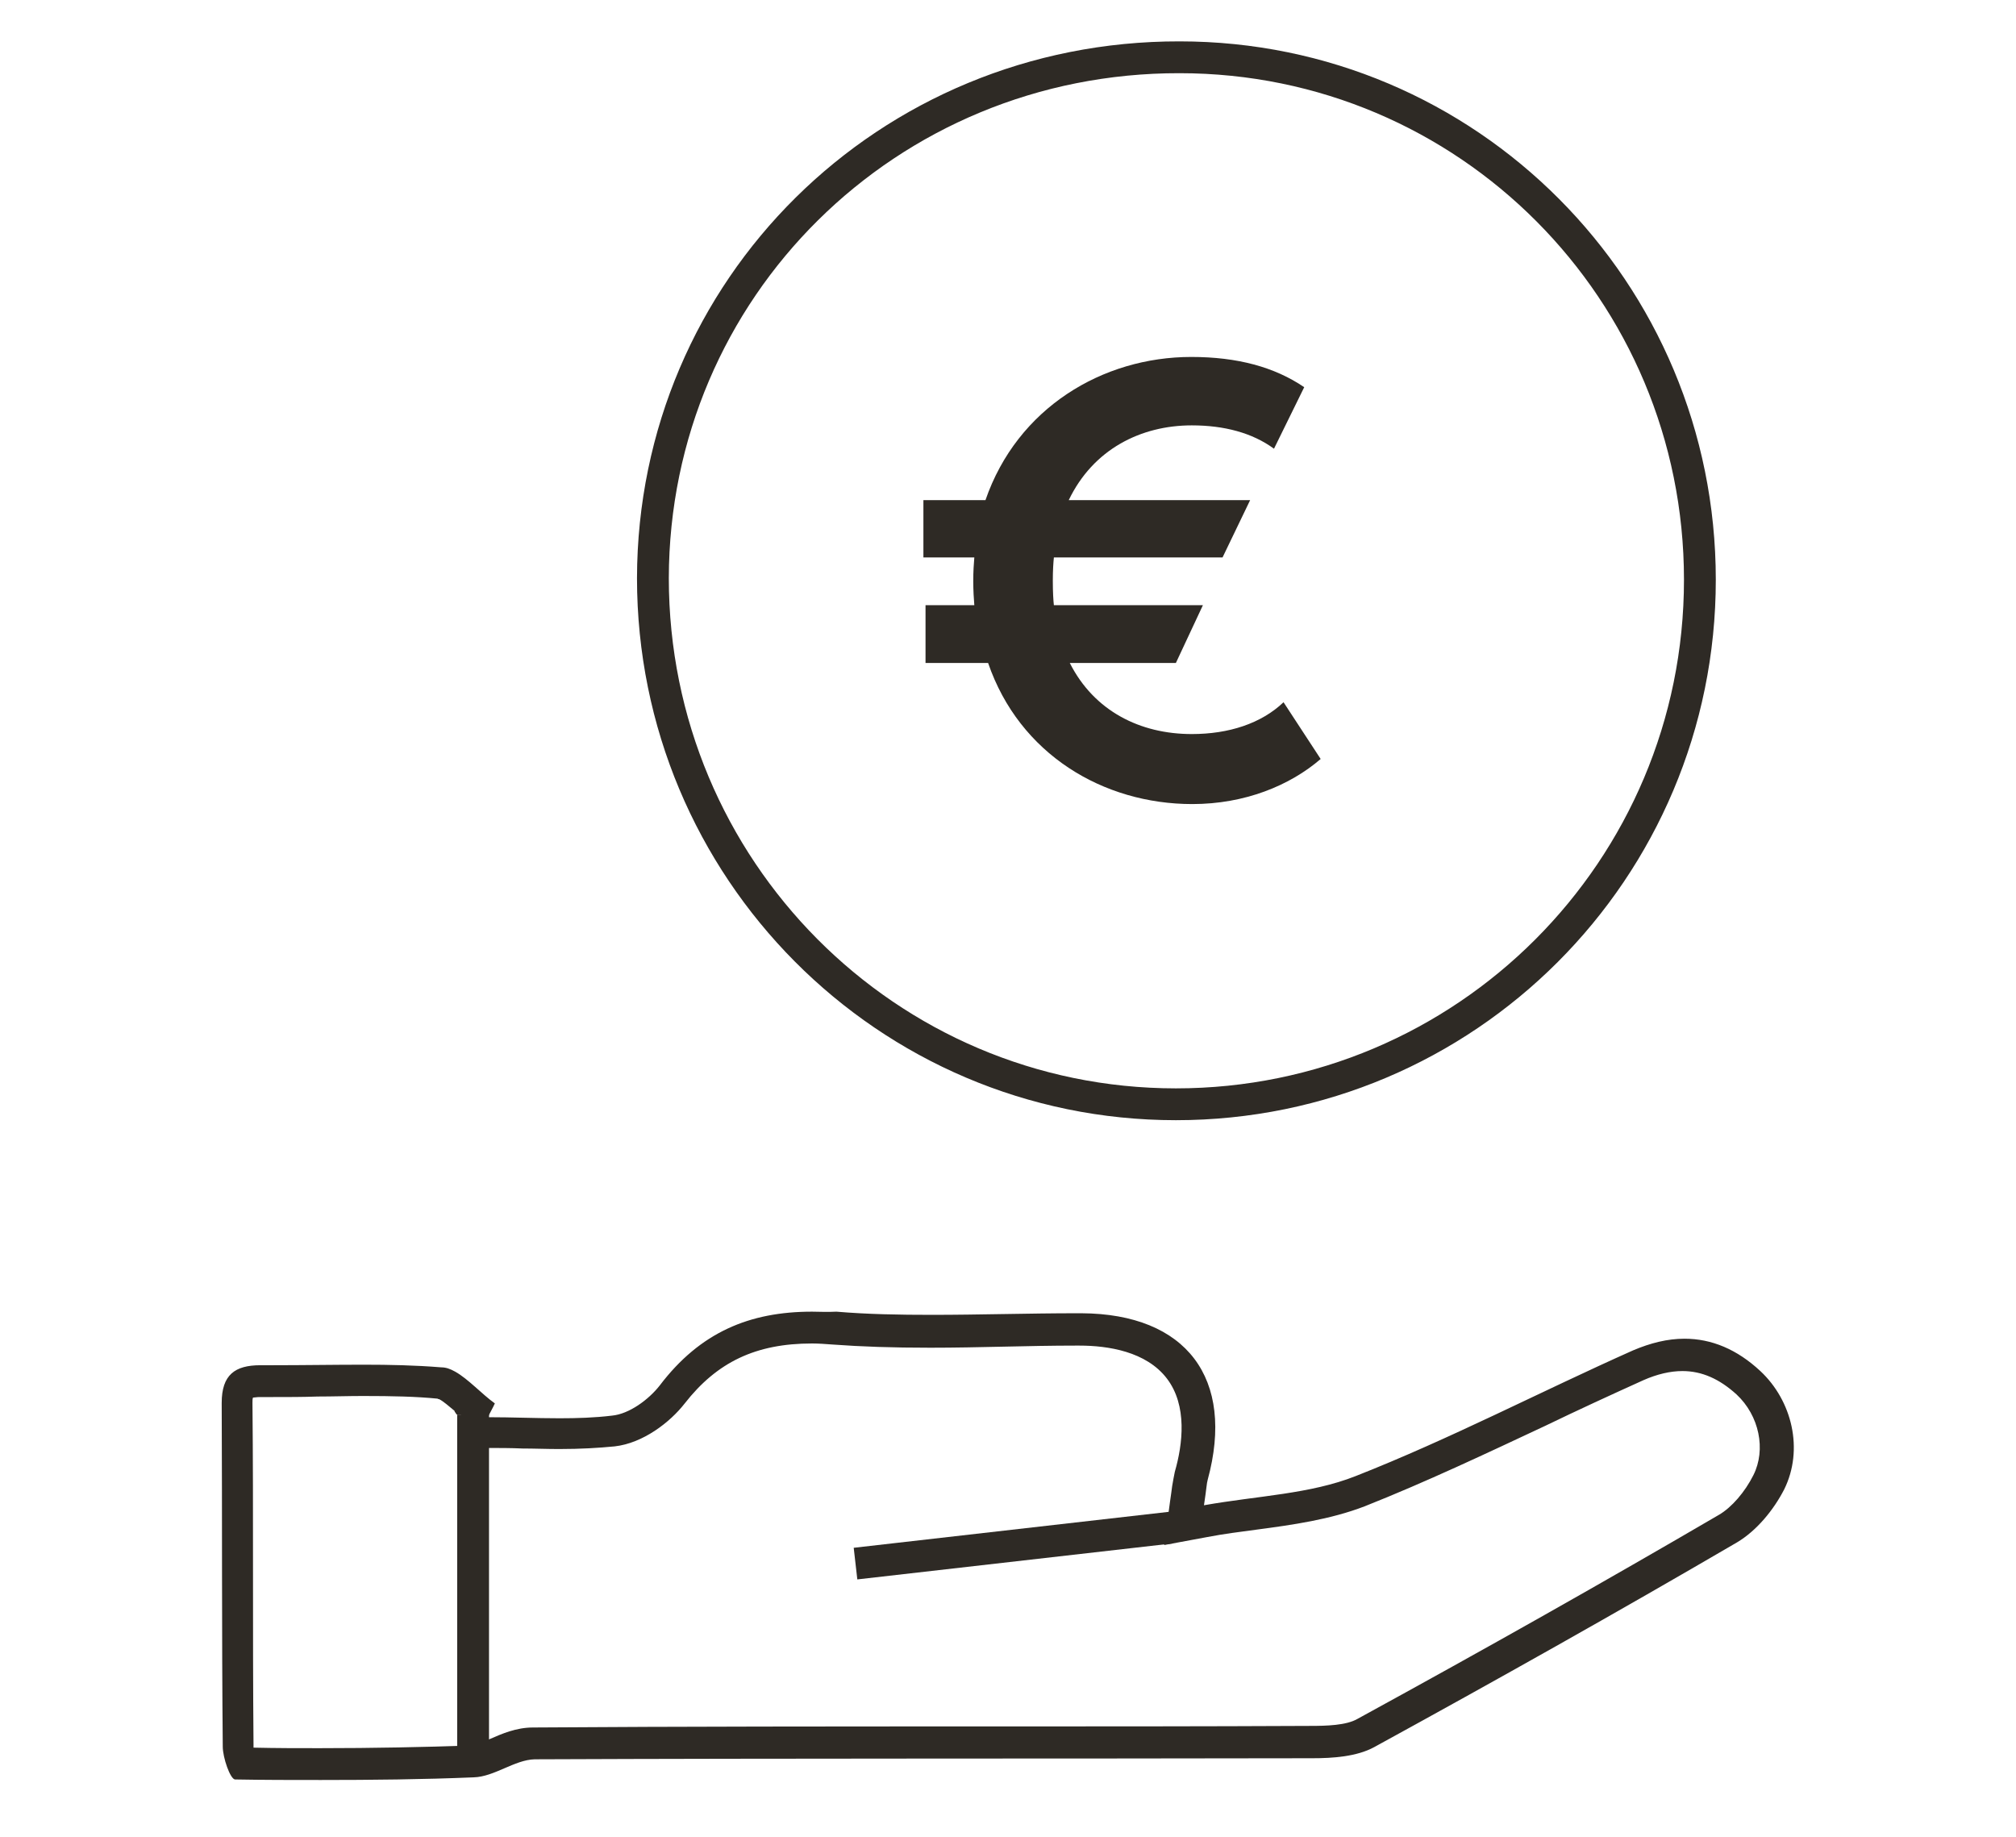 <?xml version="1.0" encoding="utf-8"?>
<!-- Generator: Adobe Illustrator 26.1.0, SVG Export Plug-In . SVG Version: 6.00 Build 0)  -->
<svg version="1.1" id="geschlossen" xmlns="http://www.w3.org/2000/svg" xmlns:xlink="http://www.w3.org/1999/xlink" x="0px"
	 y="0px" viewBox="0 0 380.1 346.4" style="enable-background:new 0 0 380.1 346.4;" xml:space="preserve">
<style type="text/css">
	.st0{fill:none;stroke:#2E2A25;stroke-width:6;}
	.st1{fill:#2E2A25;}
</style>
<g>
	<g>
		<path class="st0" d="M320.5,109.3c0,54.7-44.2,98.9-98.8,98.9c-54.5,0-98.6-44.4-98.6-99.2c0.1-54.6,44.2-98.3,99.3-98.2
			C276.7,10.8,320.5,54.8,320.5,109.3z"/>
		<path class="st1" d="M183.7,114.1c-0.1-1.1-0.2-2.9-0.2-4.5c0-2,0.1-3.2,0.2-4.5h-9.6V94.3h11.7c6-17.4,22.1-27,38.8-27
			c8.7,0,15.7,1.9,21.3,5.7l-5.7,11.6c-4.1-3-9.4-4.4-15.5-4.4c-9.6,0-18.6,4.5-23.2,14.1h34.2l-5.2,10.8h-31.8
			c-0.1,1-0.2,2.4-0.2,4.4c0,2.2,0.1,3.7,0.2,4.6h28.1l-5.1,10.9h-20c4.6,9.1,13.3,13.4,23,13.4c7,0,13.1-2,17.3-6l7,10.7
			c-5.8,5-14.3,8.5-24.2,8.5c-16.8,0-32.6-9.4-38.5-26.6h-11.8v-10.9C174.5,114.1,183.7,114.1,183.7,114.1z"/>
		<line class="st0" x1="89.2" y1="266.7" x2="89.2" y2="330.2"/>
		<path class="st1" d="M331.9,258.5c-4.4-4.1-9.2-6.1-14.3-6.1c-3.2,0-6.4,0.8-9.7,2.2c-17.5,7.8-34.5,16.7-52.3,23.7
			c-8.6,3.4-18.4,3.7-28.6,5.5c0.5-3.3,0.5-4.1,0.7-4.8c5.2-19.1-4-31.3-23.8-31.4c-0.3,0-0.5,0-0.8,0c-9.1,0-18.3,0.3-27.5,0.3
			c-6,0-12-0.1-17.9-0.6c-1.8,0.1-3.2,0-4.6,0c-11.8,0-21.1,3.9-28.7,13.9c-2.1,2.7-5.8,5.4-9,5.7c-3.3,0.4-6.6,0.5-9.9,0.5
			c-4.5,0-9-0.2-13.5-0.2c0.4-0.9,0.9-1.7,1.3-2.6c-2.5-1.8-5-4.6-7.5-6c-0.9-0.5-1.7-0.8-2.6-0.8c-4.9-0.4-9.8-0.5-14.6-0.5
			c-5.7,0-11.4,0.1-17.1,0.1c-0.8,0-1.5,0-2.3,0h-0.1c-4.8,0-7.3,1.8-7.3,7.1c0.1,21.6,0,43.2,0.2,64.8c0,2.1,1.4,6.1,2.3,6.2
			c5.4,0.1,10.8,0.1,16.2,0.1c9.6,0,19.2-0.1,28.8-0.5c3.9-0.1,7.7-3.3,11.5-3.4c48.9-0.2,97.8-0.1,146.6-0.2
			c3.9,0,8.4-0.3,11.7-2.1c23-12.6,45.8-25.4,68.4-38.6c3.7-2.2,6.9-6.1,8.9-10C340.1,273.3,337.9,264.1,331.9,258.5z M330.6,278.1
			c-1.6,3.2-4.1,6.1-6.5,7.5c-21.4,12.5-43.7,25.1-68.2,38.5c-2.1,1.2-5.8,1.3-8.8,1.3c-20.2,0.1-40.8,0.1-60.6,0.1
			c-28.2,0-57.3,0-86,0.2c-3.2,0-5.9,1.2-8.2,2.2c-1.3,0.5-2.7,1.2-3.5,1.2c-8.9,0.3-18.3,0.5-28.6,0.5c-4,0-8.1,0-12.4-0.1
			c0-0.1,0-0.2,0-0.2c-0.1-11.2-0.1-22.6-0.1-33.7c0-10.2,0-20.7-0.1-31.1c0-0.4,0-0.8,0.1-1c0.3,0,0.7-0.1,1.2-0.1H49
			c0.8,0,1.5,0,2.3,0c2.9,0,5.8,0,8.6-0.1c2.8,0,5.7-0.1,8.5-0.1c5.7,0,10,0.1,14.1,0.5c0,0,0.1,0.1,0.3,0.1
			c0.8,0.4,1.8,1.3,2.9,2.2l0,0.1l0,0l0.4,0.6h0.8v6.3h5c2.2,0,4.4,0,6.6,0.1c2.2,0,4.6,0.1,6.9,0.1c4.1,0,7.4-0.2,10.5-0.5
			c5.3-0.6,10.4-4.5,13.2-8.1c6.1-7.8,13.4-11.3,24-11.3c1.2,0,2.6,0.1,3.9,0.2c5.4,0.4,11.3,0.6,18.4,0.6c4.6,0,9.3-0.1,13.8-0.2
			c4.5-0.1,9.1-0.2,13.6-0.2h0.7c5.4,0,12.6,1.1,16.5,6.2c3.9,5.1,3,12.4,1.5,17.6c-0.2,0.9-0.3,1.6-0.5,2.7
			c-0.1,0.7-0.2,1.6-0.4,2.9l-1.1,8.2l8.1-1.5c3.1-0.6,6.3-1,9.3-1.4c6.8-0.9,13.9-1.9,20.4-4.4c11.6-4.6,23-10,34.1-15.2
			c6-2.9,12.3-5.8,18.5-8.6c2.5-1.1,5-1.7,7.3-1.7c3.7,0,7,1.5,10.2,4.4C331.7,266.9,333,273.3,330.6,278.1z"/>
	</g>
	<line class="st0" x1="220.9" y1="288" x2="161.3" y2="294.8"/>
</g>
</svg>
